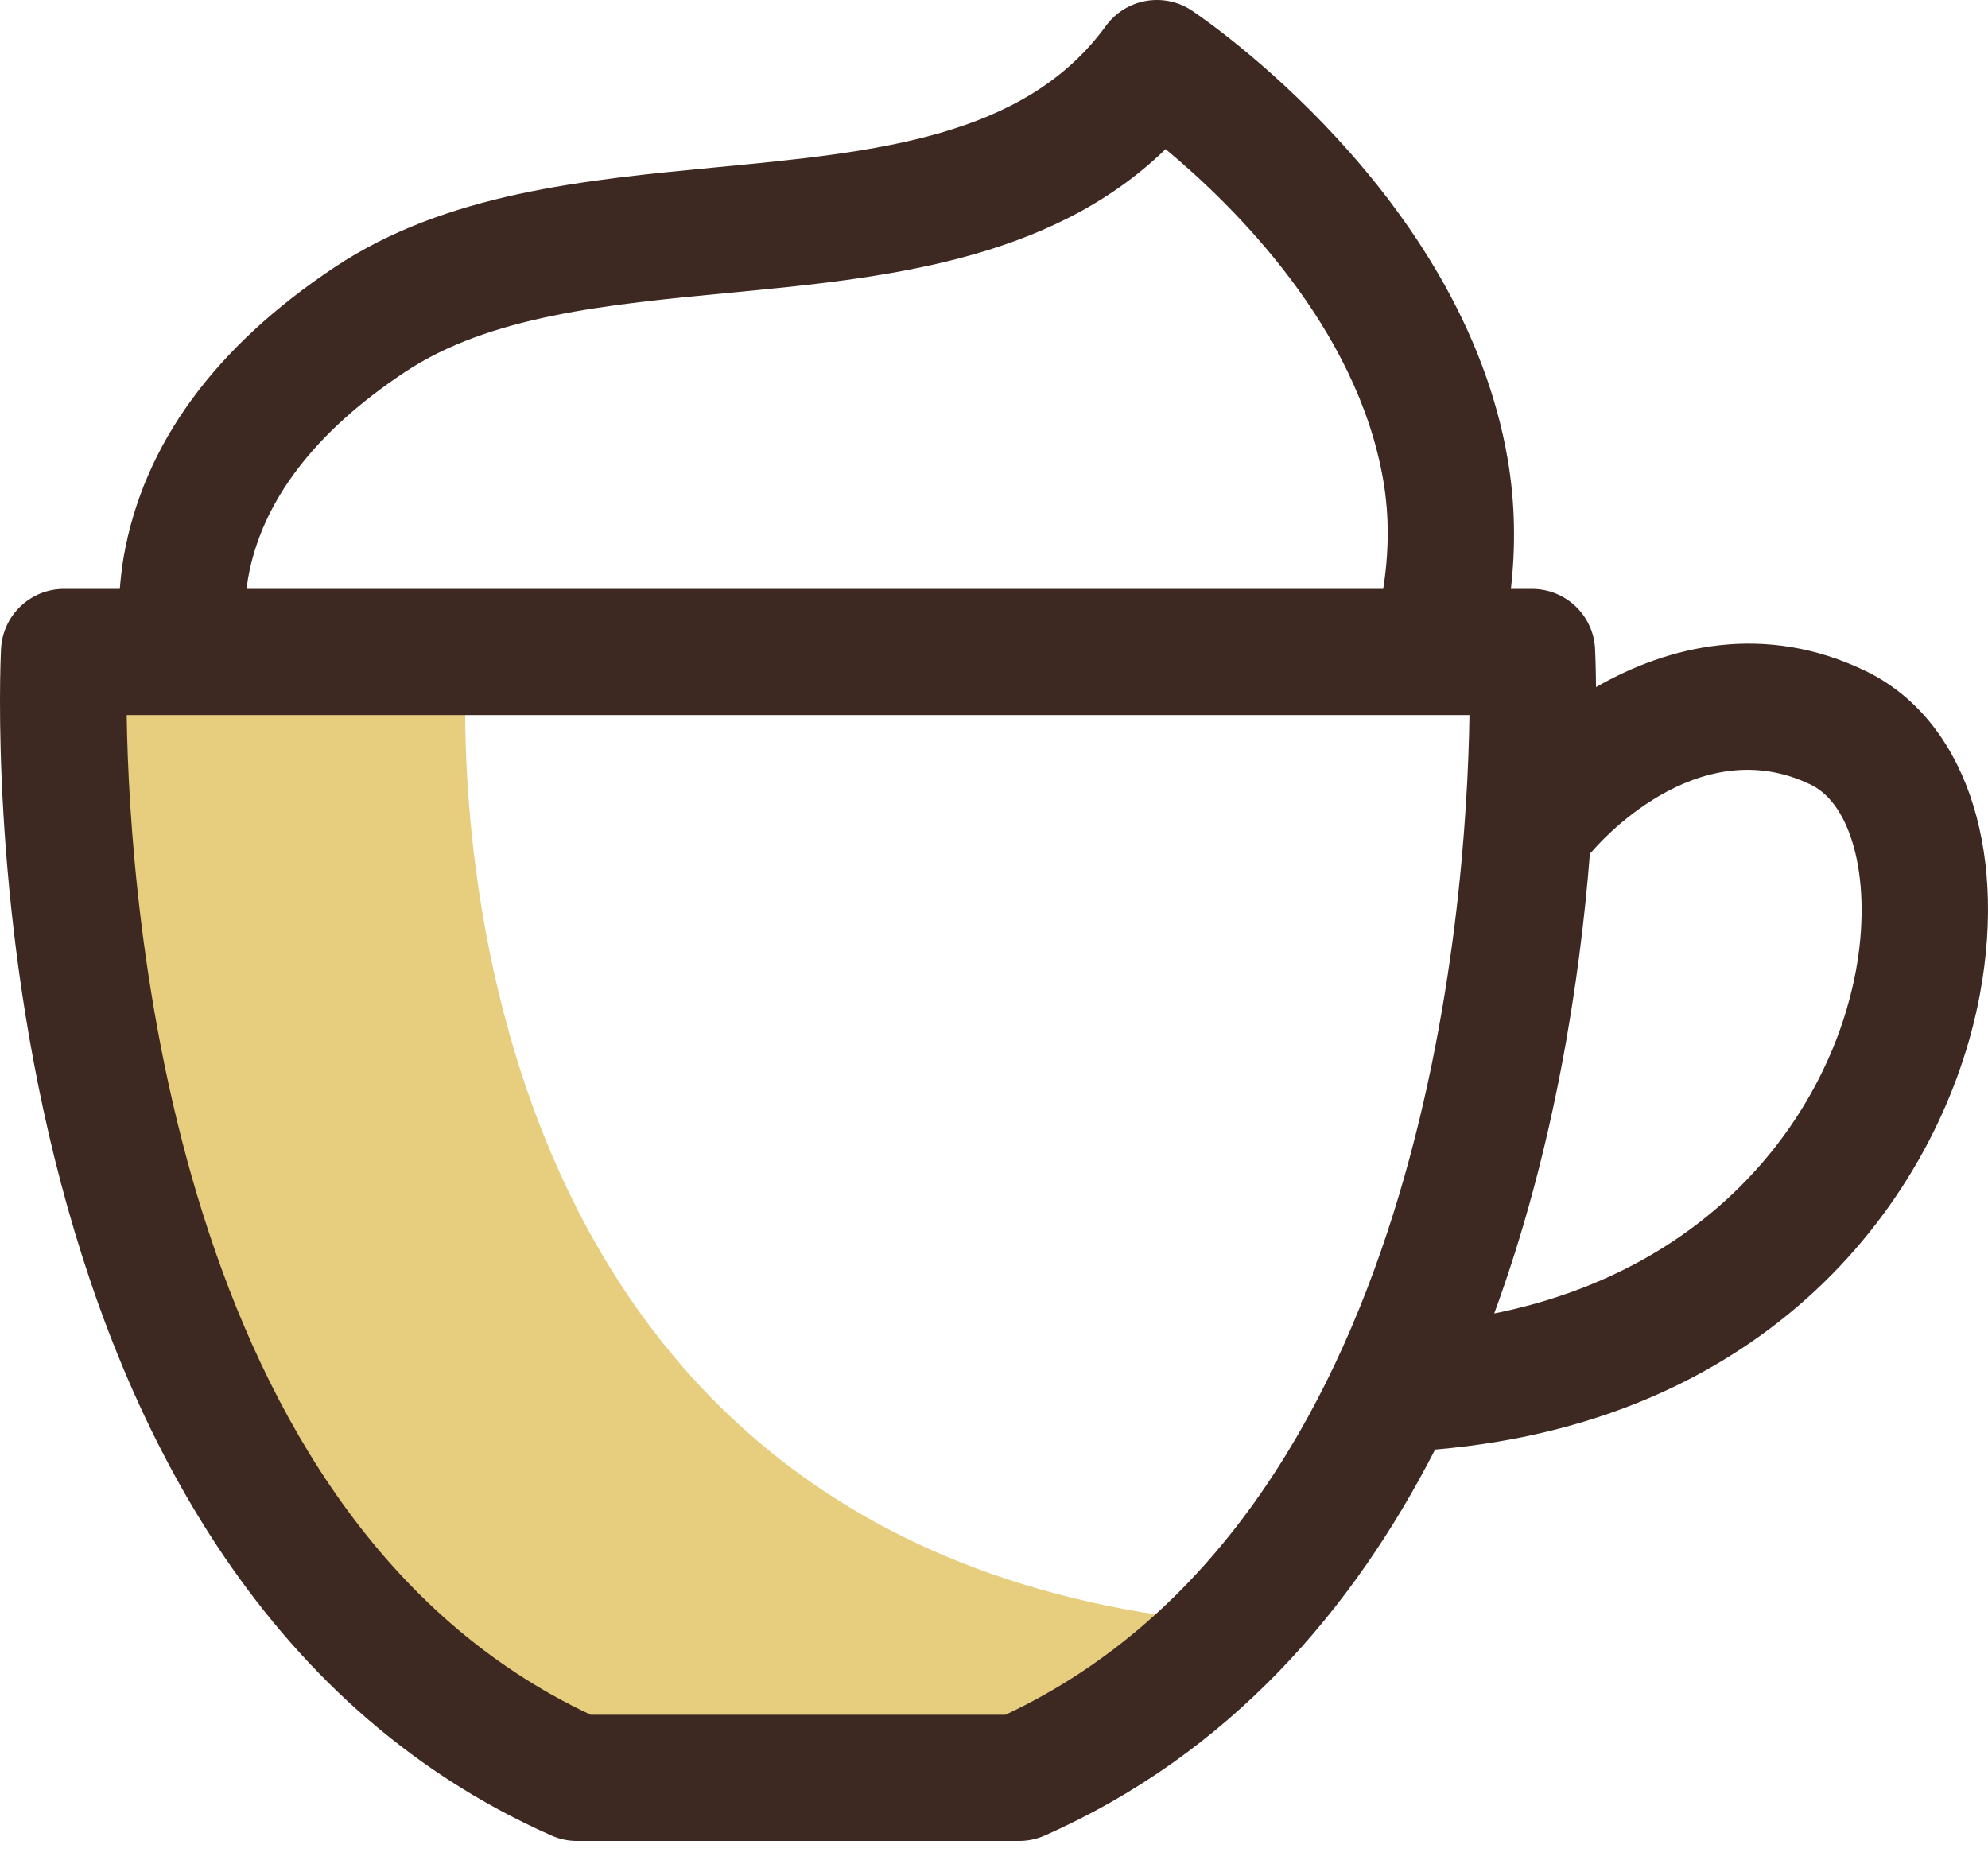 <?xml version="1.0" encoding="UTF-8"?> <svg xmlns="http://www.w3.org/2000/svg" width="80" height="75" viewBox="0 0 80 75" fill="none"> <g clip-path="url(#clip0_133_302)"> <path d="M18.778 26.543C18.778 26.543 15.89 63.19 50.593 65.409C50.593 65.409 45.111 70.542 32.114 71.413C19.118 72.284 5.733 63.825 2.348 27.85L18.778 26.543Z" fill="#E6CE7E"></path> <path d="M75.092 27.009C71.015 25.03 67.134 25.98 64.226 27.649C64.218 26.816 64.196 26.269 64.188 26.111C64.122 24.759 63.006 23.697 61.652 23.697H60.801C60.995 21.98 60.972 20.249 60.676 18.504C58.854 7.794 48.407 0.722 47.963 0.426C46.829 -0.328 45.302 -0.056 44.501 1.045C41.227 5.545 35.236 6.118 28.894 6.725C23.516 7.24 17.956 7.772 13.483 10.742C8.64 13.958 5.78 17.874 4.982 22.379C4.903 22.826 4.856 23.264 4.821 23.696H2.578C1.224 23.696 0.108 24.759 0.042 26.111C-0.033 27.626 -1.515 63.362 22.193 73.863C22.517 74.007 22.867 74.081 23.221 74.081H41.011C41.365 74.081 41.715 74.007 42.039 73.863C49.49 70.564 54.449 64.77 57.75 58.331C71.64 57.141 78.242 47.722 79.674 40.013C80.789 34.006 78.991 28.902 75.092 27.009ZM9.983 23.265C10.529 20.181 12.652 17.39 16.292 14.973C19.706 12.706 24.404 12.256 29.378 11.78C35.443 11.2 42.224 10.551 46.905 6C49.616 8.251 54.613 13.147 55.669 19.355C55.915 20.804 55.89 22.252 55.661 23.697L9.926 23.696C9.944 23.552 9.958 23.41 9.983 23.265ZM40.459 69.003H23.772C6.946 61.11 5.213 36.589 5.098 28.775L59.133 28.775C59.017 36.589 57.285 61.11 40.459 69.003ZM74.68 39.085C73.674 44.506 69.248 51.014 60.13 52.854C62.568 46.205 63.579 39.425 63.98 34.347C64.009 34.316 64.043 34.292 64.071 34.258C64.24 34.056 68.268 29.343 72.874 31.578C74.576 32.404 75.335 35.561 74.68 39.085Z" fill="#3E2922"></path> </g> <defs> <clipPath id="clip0_133_302"> <rect width="80" height="74.081" fill="white"></rect> </clipPath> </defs> </svg> 